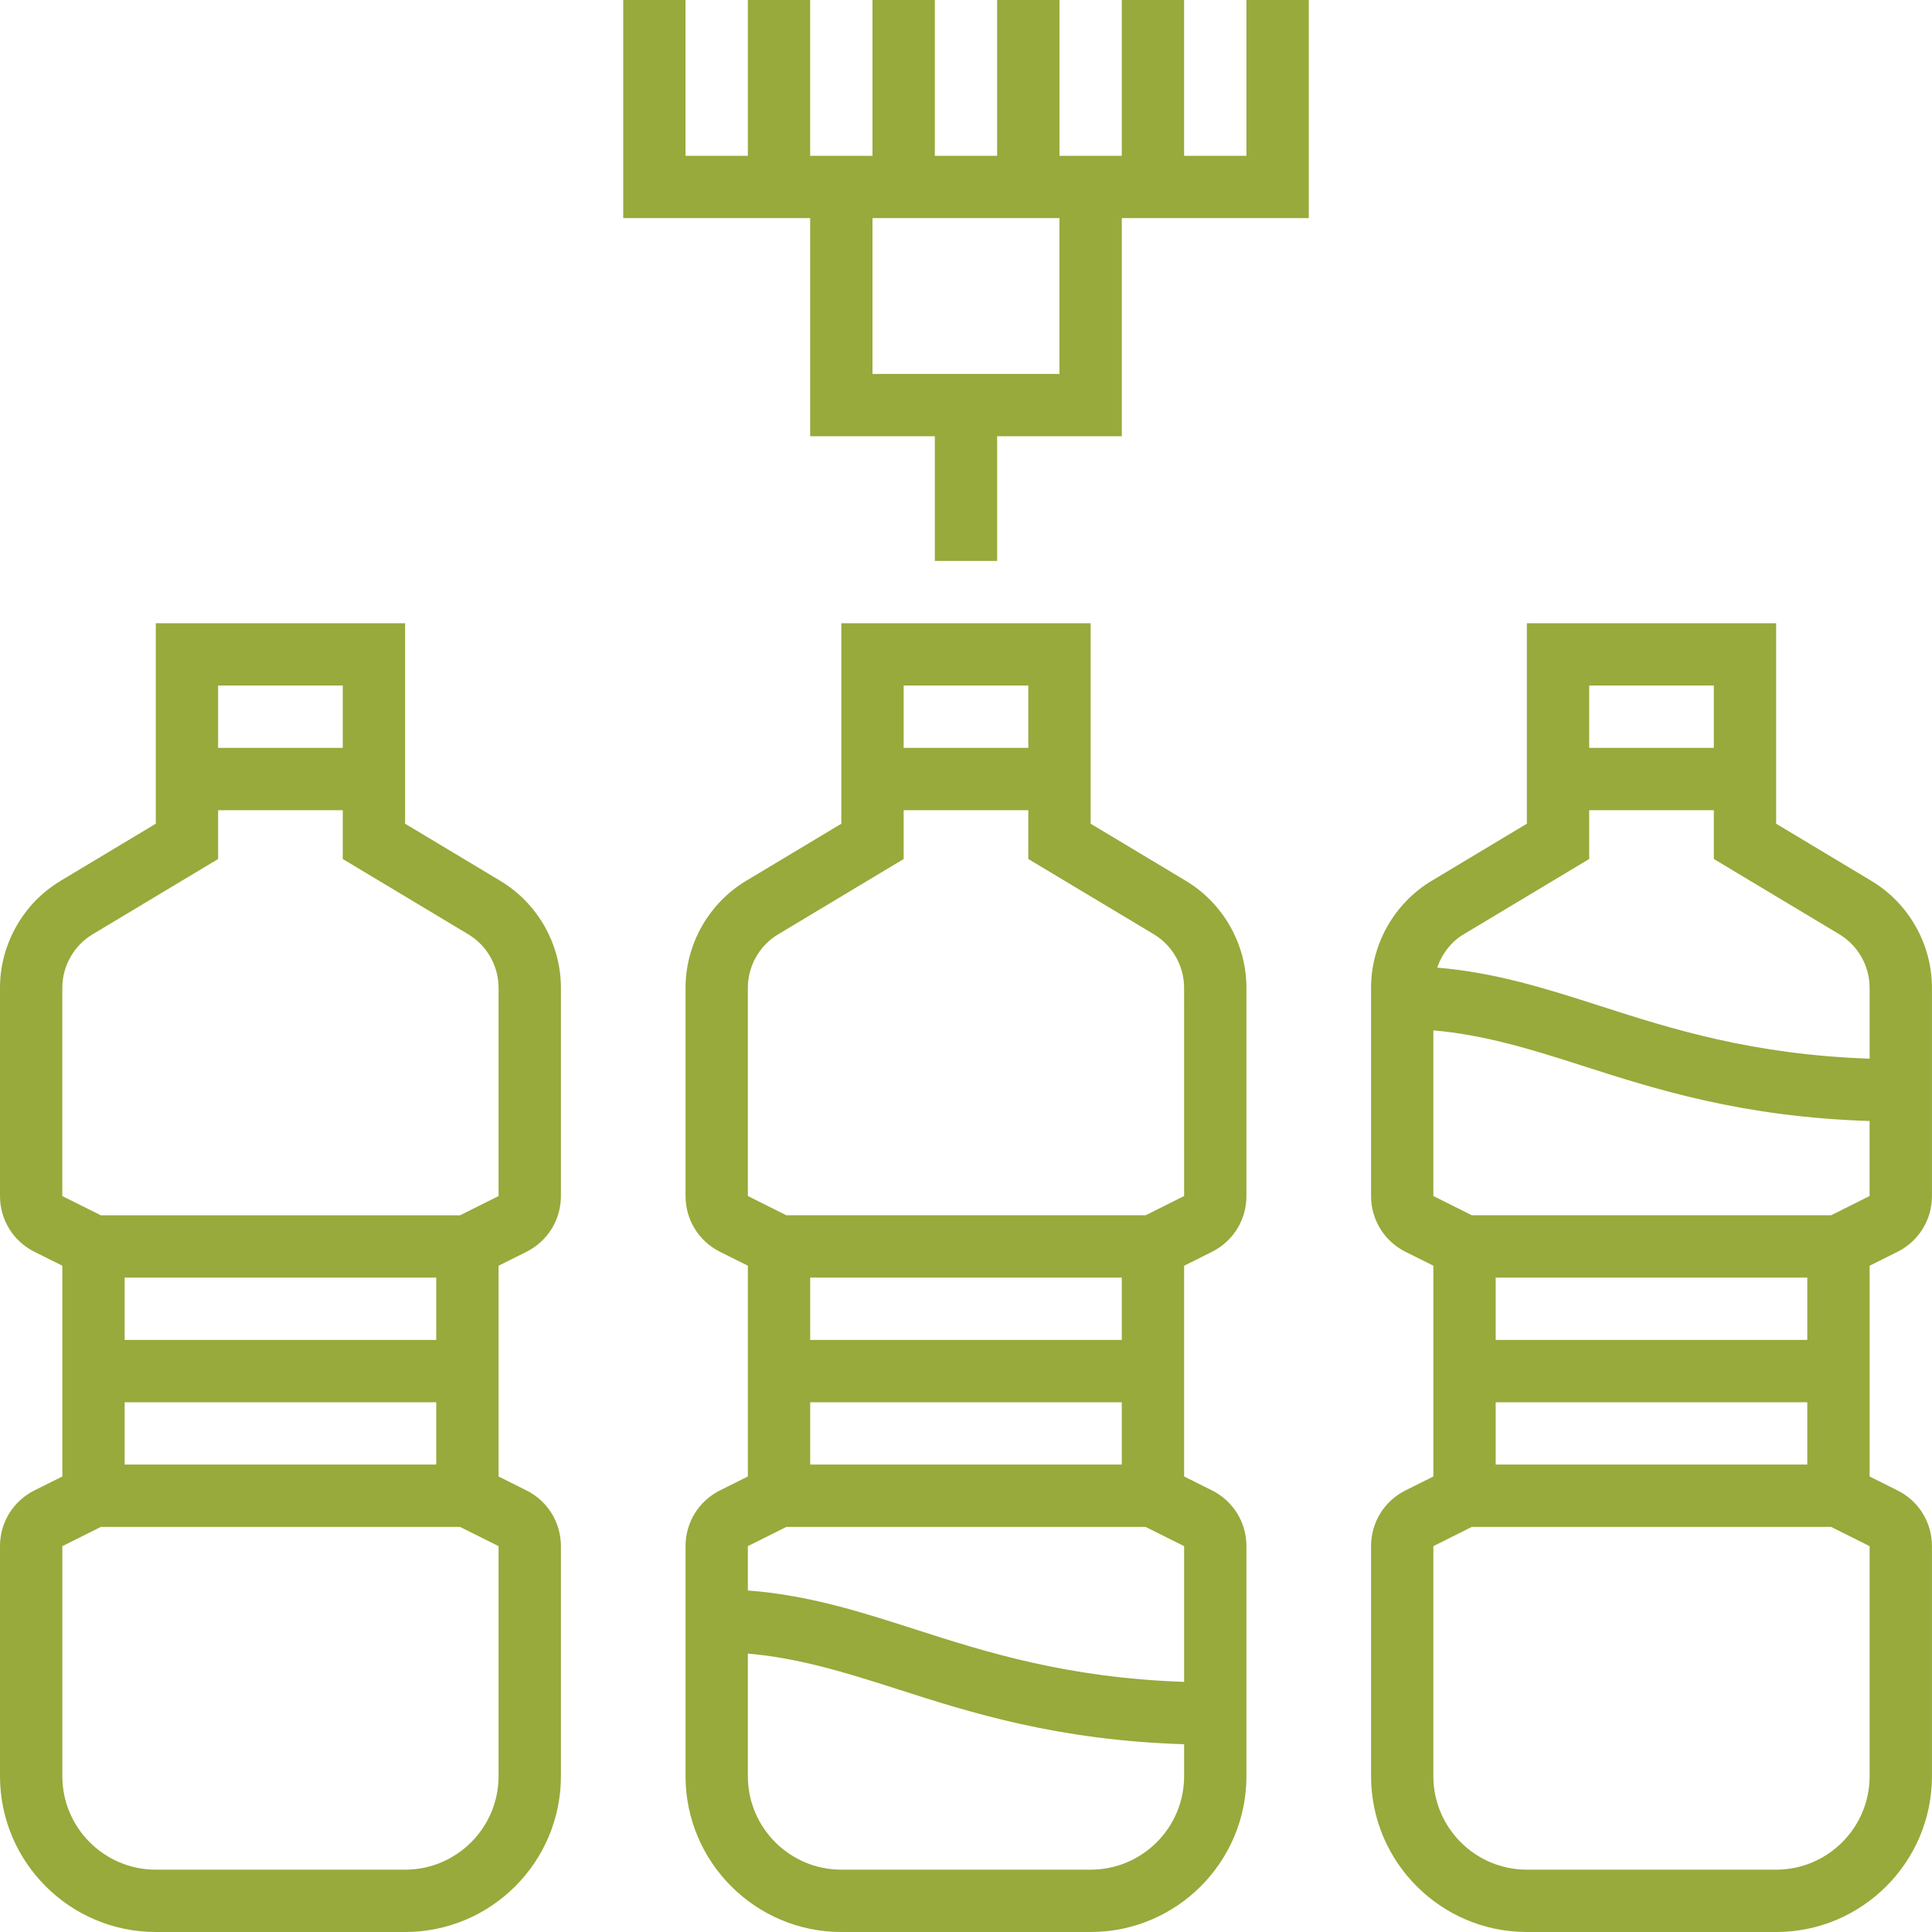 <svg width="80" height="80" viewBox="0 0 80 80" fill="none" xmlns="http://www.w3.org/2000/svg">
<path d="M78.572 51.834C79.451 51.394 79.998 50.51 79.998 49.526V40.902C79.998 39.101 79.038 37.404 77.493 36.477L73.546 34.108V25.807H63.224V34.108L59.277 36.476C57.733 37.404 56.773 39.099 56.773 40.902V49.526C56.773 50.51 57.32 51.394 58.198 51.834L59.353 52.41V61.138L58.198 61.714C57.32 62.155 56.773 63.039 56.773 64.023V73.548C56.773 77.106 59.666 80 63.224 80H73.546C77.104 80 79.998 77.106 79.998 73.548V64.023C79.998 63.039 79.451 62.154 78.572 61.715L77.417 61.138V52.411L78.572 51.834ZM70.966 28.387V30.967H65.805V28.387H70.966ZM60.606 38.688L65.805 35.569V33.548H70.966V35.569L76.165 38.688C76.938 39.152 77.417 40 77.417 40.902V43.837C72.579 43.671 69.234 42.613 66.272 41.659C64.052 40.944 61.93 40.271 59.51 40.067C59.707 39.501 60.081 39.002 60.606 38.687L60.606 38.688ZM77.417 73.548C77.417 75.682 75.68 77.419 73.546 77.419H63.223C61.089 77.419 59.352 75.682 59.352 73.548V64.023L60.947 63.225H75.821L77.417 64.023V73.548ZM61.933 52.903H74.836V55.484H61.933V52.903ZM61.933 58.064H74.836V60.645H61.933V58.064ZM75.822 50.322H60.947L59.352 49.525V42.665C61.449 42.849 63.351 43.431 65.48 44.116C68.627 45.129 72.183 46.253 77.416 46.418V49.525L75.822 50.322Z" fill="#97AA3B"/>
<path d="M49.108 36.477L45.161 34.108V25.807H34.838V34.108L30.891 36.476C29.347 37.404 28.387 39.099 28.387 40.902V49.526C28.387 50.51 28.934 51.394 29.812 51.834L30.967 52.41V61.138L29.812 61.714C28.934 62.155 28.387 63.039 28.387 64.023V73.548C28.387 77.106 31.281 80 34.838 80H45.161C48.718 80 51.612 77.106 51.612 73.548V64.023C51.612 63.039 51.065 62.154 50.187 61.715L49.032 61.138V52.411L50.187 51.834C51.065 51.394 51.612 50.51 51.612 49.526V40.902C51.612 39.099 50.652 37.404 49.108 36.477ZM42.58 28.387V30.968H37.419V28.387H42.58ZM32.562 63.226H47.435L49.032 64.023V69.643C44.193 69.477 40.849 68.419 37.886 67.465C35.618 66.735 33.454 66.045 30.967 65.859V64.022L32.562 63.226ZM33.548 52.903H46.451V55.484H33.548V52.903ZM33.548 58.065H46.451V60.645H33.548V58.065ZM45.161 77.419H34.838C32.704 77.419 30.967 75.683 30.967 73.548V68.471C33.064 68.656 34.966 69.238 37.095 69.923C40.242 70.936 43.798 72.059 49.032 72.225V73.548C49.032 75.683 47.295 77.419 45.161 77.419V77.419ZM49.032 49.525L47.437 50.322H32.562L30.967 49.525V40.902C30.967 40 31.447 39.152 32.22 38.689L37.419 35.569V33.548H42.58V35.569L47.779 38.687C48.551 39.152 49.031 40 49.031 40.902L49.032 49.525Z" fill="#97AA3B"/>
<path d="M20.721 36.477L16.774 34.108V25.807H6.452V34.108L2.505 36.476C0.96 37.404 0 39.099 0 40.902V49.526C0 50.51 0.547 51.394 1.426 51.834L2.581 52.41V61.138L1.426 61.714C0.547 62.155 0 63.039 0 64.023V73.548C0 77.106 2.894 80 6.452 80H16.774C20.332 80 23.226 77.106 23.226 73.548V64.023C23.226 63.039 22.678 62.154 21.8 61.715L20.645 61.138V52.411L21.8 51.834C22.678 51.394 23.226 50.51 23.226 49.526V40.902C23.226 39.099 22.265 37.404 20.721 36.477ZM14.193 28.387V30.968H9.032V28.387H14.193ZM20.645 73.548C20.645 75.683 18.908 77.419 16.774 77.419H6.452C4.317 77.419 2.581 75.683 2.581 73.548V64.023L4.176 63.226H19.049L20.645 64.023V73.548ZM5.161 52.903H18.064V55.484H5.161V52.903ZM5.161 58.065H18.064V60.645H5.161V58.065ZM20.645 49.526L19.05 50.323H4.175L2.58 49.526V40.902C2.58 40 3.06 39.152 3.833 38.688L9.032 35.569V33.549H14.193V35.569L19.392 38.688C20.165 39.152 20.645 40 20.645 40.902L20.645 49.526Z" fill="#97AA3B"/>
<path d="M51.612 6.452H49.031V0H46.451V6.452H43.87V0H41.289V6.452H38.709V0H36.128V6.452H33.547V0H30.967V6.452H28.386V0H25.806V9.032H33.547V18.064H38.709V23.226H41.289V18.064H46.451V9.032H54.193V0H51.612V6.452ZM43.87 15.484H36.128V9.032H43.87V15.484Z" fill="#97AA3B"/>
</svg>
